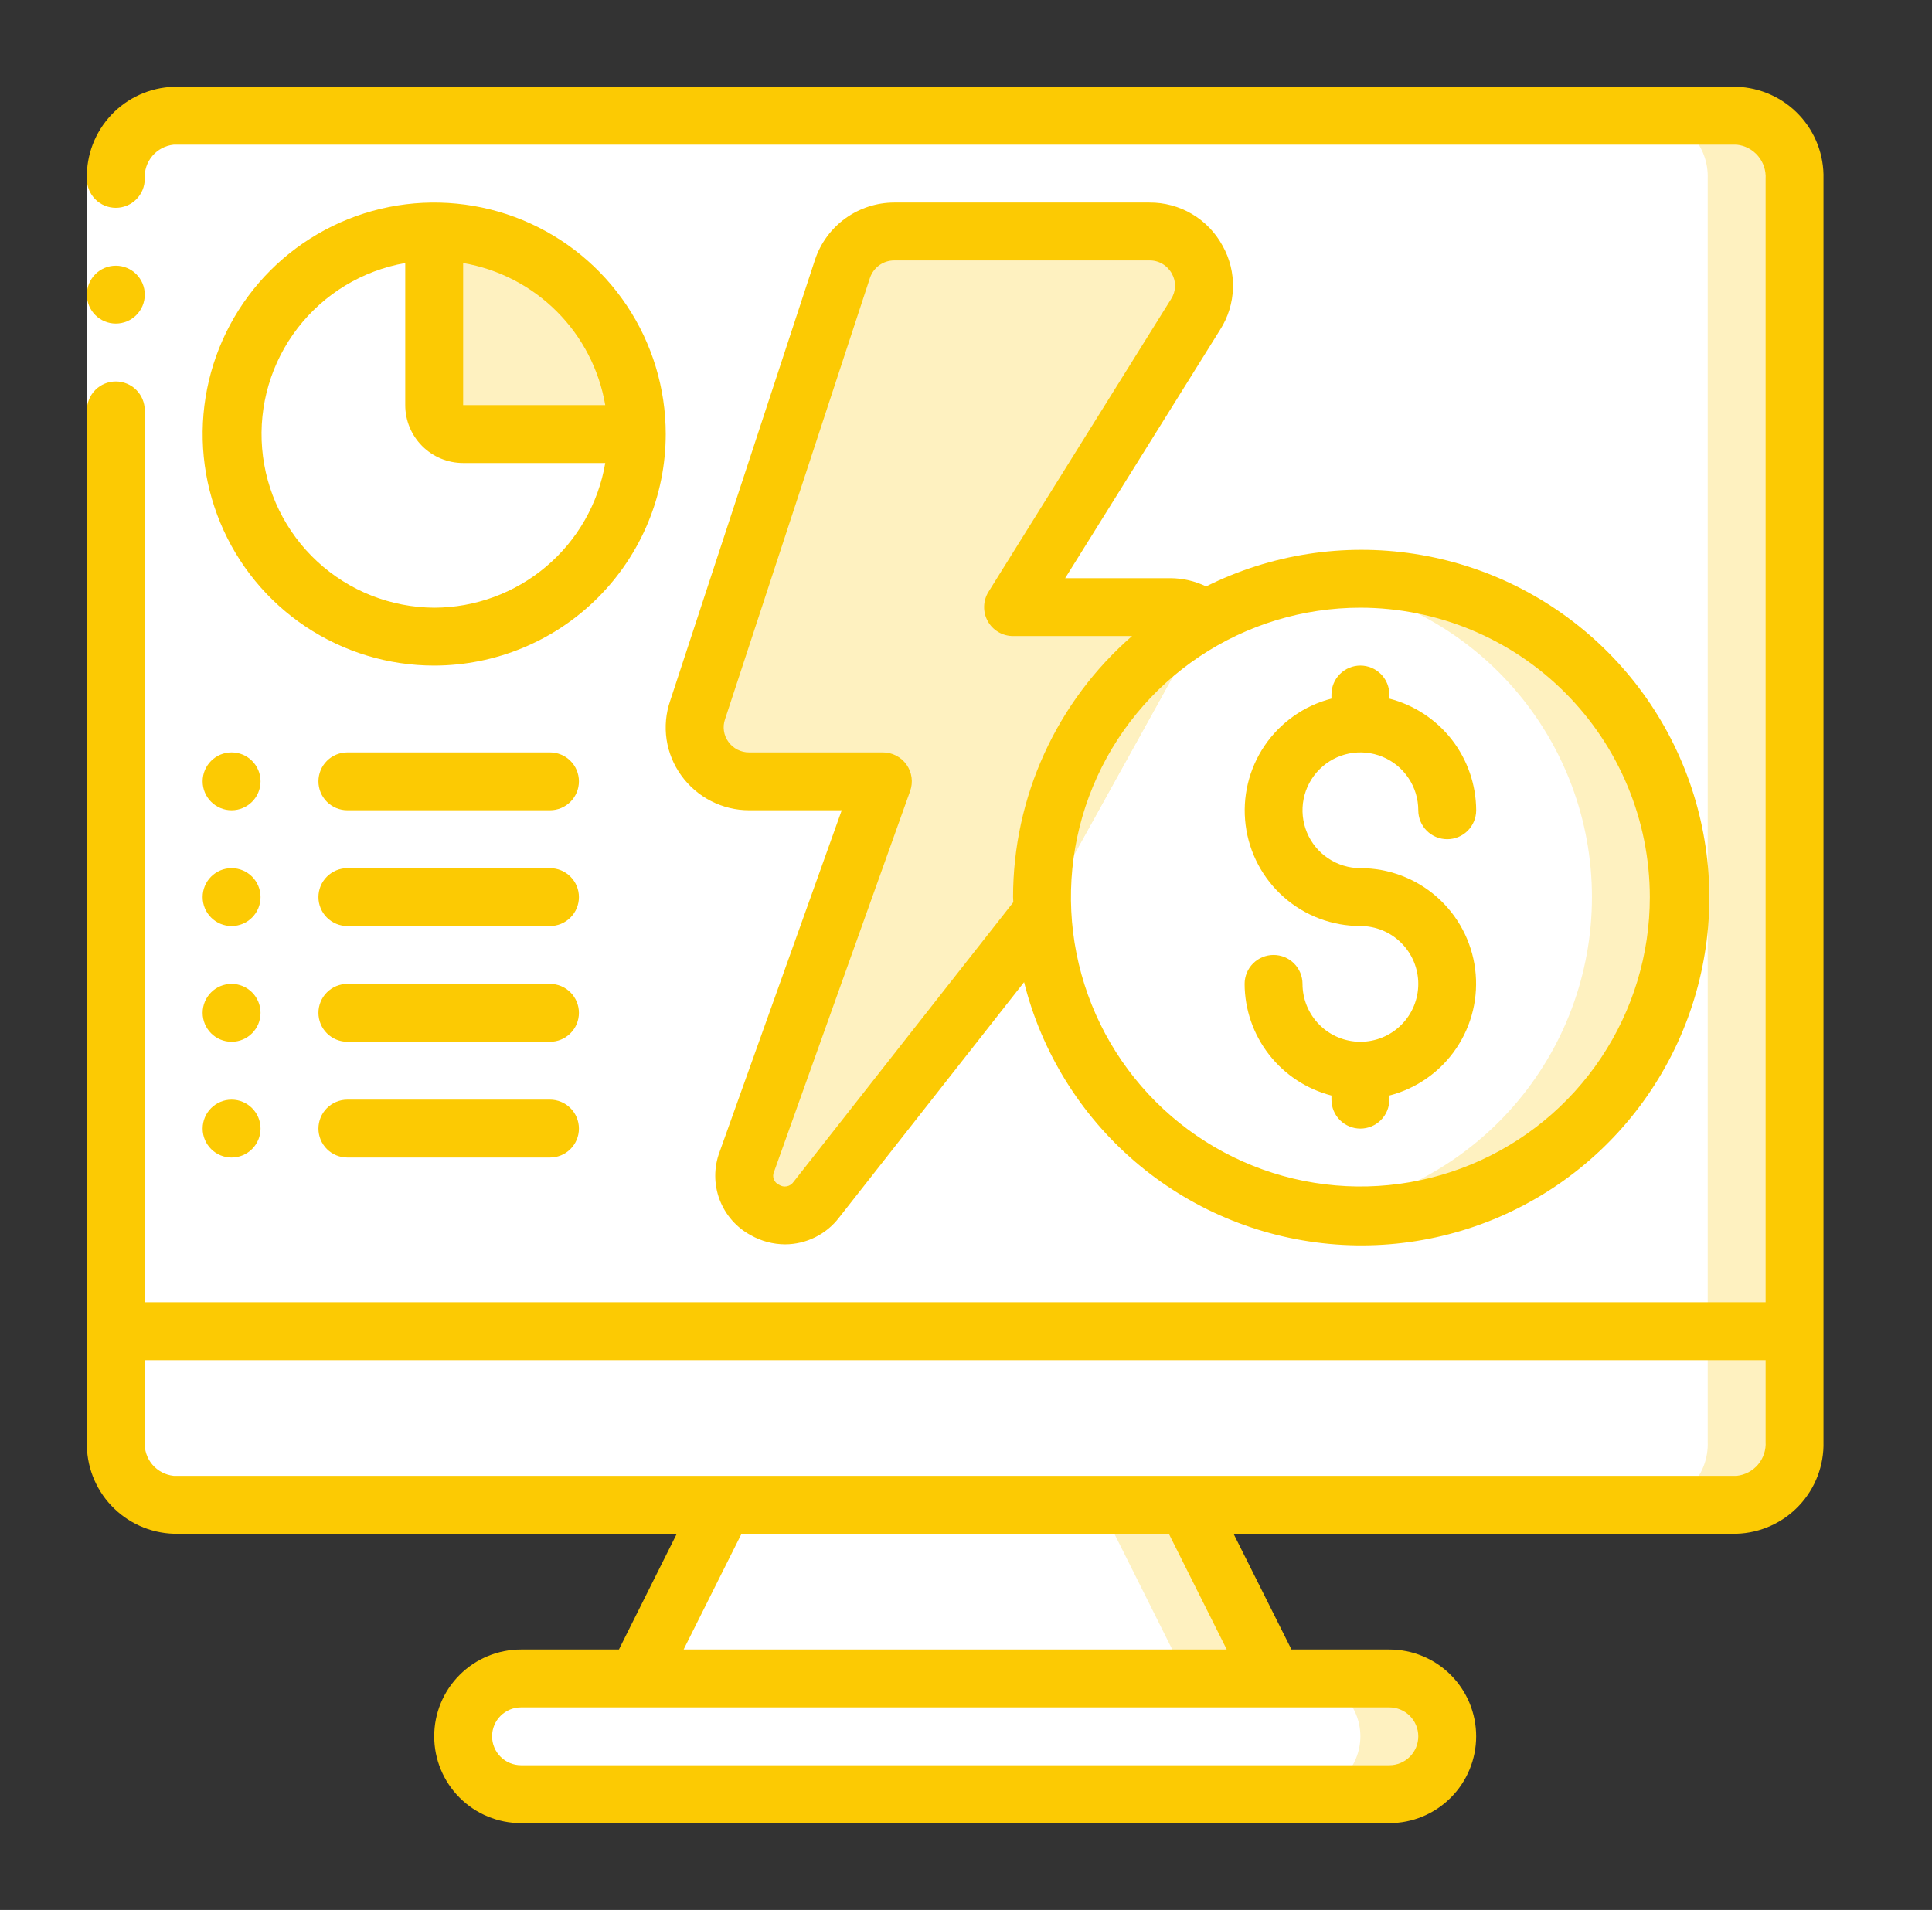 <svg width="89" height="88" viewBox="0 0 89 88" fill="none" xmlns="http://www.w3.org/2000/svg">
<rect x="0" y="0" width="89" height="88" fill="#333333" stroke="none"/>
<path d="M80.001 5.333C80.74 5.368 81.434 5.693 81.934 6.238C82.434 6.783 82.697 7.504 82.668 8.243V66.424C82.697 67.163 82.434 67.883 81.934 68.428C81.434 68.973 80.74 69.299 80.001 69.333H8.001C7.262 69.299 6.568 68.973 6.068 68.428C5.568 67.883 5.305 67.163 5.334 66.424V8.243C5.305 7.504 5.568 6.783 6.068 6.238C6.568 5.693 7.262 5.368 8.001 5.333H80.001Z" fill="white"/>
<path d="M80.001 5.333H76.001C76.74 5.368 77.434 5.693 77.934 6.238C78.434 6.783 78.697 7.504 78.668 8.243V66.424C78.697 67.163 78.434 67.883 77.934 68.428C77.434 68.973 76.74 69.299 76.001 69.333H80.001C80.74 69.299 81.434 68.973 81.934 68.428C82.434 67.883 82.697 67.163 82.668 66.424V8.243C82.697 7.504 82.434 6.783 81.934 6.238C81.434 5.693 80.74 5.368 80.001 5.333Z" fill="#FEF1C0"/>
<path d="M54.667 69.333L58.667 77.333H44.001H29.334L33.334 69.333H54.667Z" fill="white"/>
<path d="M54.668 69.333H50.668L54.668 77.333H58.668L54.668 69.333Z" fill="#FEF1C0"/>
<path d="M64.001 77.333H24.001C22.528 77.333 21.334 78.527 21.334 80C21.334 81.473 22.528 82.667 24.001 82.667H64.001C65.473 82.667 66.667 81.473 66.667 80C66.667 78.527 65.473 77.333 64.001 77.333Z" fill="white"/>
<path d="M64.001 77.333H60.001C60.708 77.333 61.386 77.614 61.887 78.114C62.387 78.614 62.668 79.293 62.668 80C62.668 80.707 62.387 81.385 61.887 81.885C61.386 82.386 60.708 82.667 60.001 82.667H64.001C64.708 82.667 65.386 82.386 65.887 81.885C66.387 81.385 66.668 80.707 66.668 80C66.668 79.293 66.387 78.614 65.887 78.114C65.386 77.614 64.708 77.333 64.001 77.333Z" fill="#FEF1C0"/>
<path d="M55.494 28.533C55.048 28.165 54.486 27.966 53.908 27.973H46.668L55.081 14.48C55.316 14.101 55.446 13.666 55.456 13.22C55.467 12.774 55.357 12.333 55.139 11.944C54.921 11.555 54.603 11.231 54.218 11.006C53.832 10.781 53.394 10.664 52.948 10.666H41.188C40.663 10.668 40.153 10.833 39.727 11.139C39.301 11.445 38.982 11.877 38.814 12.373L32.134 32.72C32.009 33.095 31.975 33.495 32.035 33.886C32.094 34.277 32.247 34.649 32.479 34.969C32.711 35.29 33.016 35.551 33.369 35.73C33.721 35.909 34.112 36.002 34.508 36H40.668L34.401 53.533C34.257 53.946 34.265 54.397 34.422 54.805C34.58 55.213 34.877 55.552 35.261 55.762C35.645 55.971 36.091 56.038 36.519 55.95C36.948 55.861 37.331 55.624 37.601 55.28L48.014 42.026L55.494 28.533Z" fill="#FEF1C0"/>
<path d="M51.081 14.48L42.668 27.973H46.668L55.081 14.48C55.317 14.101 55.446 13.666 55.457 13.22C55.467 12.774 55.357 12.333 55.14 11.944C54.922 11.555 54.604 11.231 54.218 11.006C53.833 10.781 53.394 10.664 52.948 10.666H48.948C49.394 10.664 49.833 10.781 50.218 11.006C50.604 11.231 50.922 11.555 51.14 11.944C51.357 12.333 51.467 12.774 51.457 13.22C51.446 13.666 51.317 14.101 51.081 14.48Z" fill="#FEF1C0"/>
<path d="M53.908 27.973H49.908C50.487 27.966 51.049 28.165 51.495 28.533L44.015 42.027L34.302 54.388C34.356 54.746 34.513 55.081 34.754 55.352C34.996 55.623 35.31 55.817 35.66 55.912C36.01 56.006 36.38 55.997 36.725 55.885C37.07 55.773 37.374 55.562 37.602 55.28L48.015 42.027L55.495 28.533C55.049 28.165 54.487 27.966 53.908 27.973Z" fill="#FEF1C0"/>
<path d="M82.668 61.333V66.427C82.697 67.165 82.432 67.885 81.933 68.429C81.433 68.974 80.739 69.299 80.001 69.333H8.001C7.263 69.299 6.568 68.974 6.069 68.429C5.569 67.885 5.305 67.165 5.334 66.427V61.333H82.668Z" fill="white"/>
<path d="M78.668 61.333V66.427C78.697 67.165 78.433 67.885 77.933 68.429C77.433 68.974 76.739 69.299 76.001 69.333H80.001C80.739 69.299 81.433 68.974 81.933 68.429C82.433 67.885 82.697 67.165 82.668 66.427V61.333H78.668Z" fill="#FEF1C0"/>
<path d="M62.668 26.666C61.999 26.672 61.33 26.723 60.668 26.819C64.177 27.298 67.394 29.032 69.723 31.701C72.052 34.369 73.335 37.791 73.335 41.333C73.335 44.875 72.052 48.297 69.723 50.966C67.394 53.634 64.177 55.369 60.668 55.848C62.66 56.124 64.687 55.987 66.623 55.446C68.56 54.905 70.364 53.972 71.924 52.704C73.485 51.436 74.768 49.861 75.694 48.076C76.619 46.291 77.168 44.335 77.305 42.329C77.443 40.323 77.166 38.31 76.493 36.416C75.819 34.521 74.763 32.786 73.39 31.317C72.017 29.848 70.357 28.677 68.513 27.877C66.668 27.077 64.679 26.665 62.668 26.666Z" fill="#FEF1C0"/>
<path d="M29.334 20H21.334C20.981 20 20.642 19.859 20.392 19.609C20.142 19.359 20.001 19.02 20.001 18.666V10.666C22.476 10.666 24.85 11.65 26.601 13.4C28.351 15.15 29.334 17.524 29.334 20Z" fill="#FEF1C0"/>
<path d="M20.001 10.666V11.575C21.597 12.329 22.945 13.522 23.889 15.014C24.834 16.505 25.335 18.235 25.334 20H29.334C29.334 17.524 28.351 15.15 26.601 13.4C24.85 11.65 22.476 10.666 20.001 10.666Z" fill="#FEF1C0"/>
<path d="M33.334 77.333L37.334 69.333H33.334L29.334 77.333H33.334Z" fill="white"/>
<path d="M28.001 77.333H24.001C23.293 77.333 22.615 77.614 22.115 78.114C21.615 78.614 21.334 79.293 21.334 80C21.334 80.707 21.615 81.385 22.115 81.885C22.615 82.386 23.293 82.667 24.001 82.667H28.001C27.293 82.667 26.615 82.386 26.115 81.885C25.615 81.385 25.334 80.707 25.334 80C25.334 79.293 25.615 78.614 26.115 78.114C26.615 77.614 27.293 77.333 28.001 77.333Z" fill="white"/>
<path d="M8.001 69.333H12.001C11.263 69.299 10.568 68.974 10.069 68.429C9.569 67.885 9.305 67.165 9.334 66.427V8.243C9.305 7.504 9.568 6.783 10.068 6.238C10.568 5.693 11.262 5.368 12.001 5.333H8.001C7.262 5.368 6.568 5.693 6.068 6.238C5.568 6.783 5.305 7.504 5.334 8.243V66.427C5.305 67.165 5.569 67.885 6.069 68.429C6.568 68.974 7.263 69.299 8.001 69.333Z" fill="white"/>
<path d="M4.002 8.243H6.669V18.909H4.002V8.243Z" fill="white"/>
<path d="M62.668 48C61.961 48 61.283 47.719 60.783 47.219C60.283 46.719 60.002 46.04 60.002 45.333C60.002 44.98 59.861 44.64 59.611 44.39C59.361 44.14 59.022 44 58.668 44C58.315 44 57.975 44.14 57.725 44.39C57.475 44.64 57.335 44.98 57.335 45.333C57.339 46.512 57.734 47.656 58.458 48.587C59.182 49.518 60.193 50.182 61.335 50.477V50.666C61.335 51.02 61.475 51.359 61.725 51.609C61.975 51.859 62.315 52 62.668 52C63.022 52 63.361 51.859 63.611 51.609C63.861 51.359 64.002 51.02 64.002 50.666V50.477C65.257 50.154 66.352 49.384 67.079 48.311C67.807 47.238 68.119 45.937 67.955 44.651C67.791 43.364 67.164 42.182 66.191 41.326C65.217 40.47 63.965 39.998 62.668 40C62.141 40 61.625 39.843 61.187 39.55C60.748 39.257 60.406 38.841 60.205 38.354C60.003 37.866 59.95 37.33 60.053 36.813C60.156 36.296 60.41 35.821 60.783 35.448C61.156 35.075 61.631 34.821 62.148 34.718C62.665 34.615 63.202 34.668 63.689 34.87C64.176 35.071 64.593 35.413 64.885 35.852C65.179 36.29 65.335 36.806 65.335 37.333C65.335 37.687 65.475 38.026 65.725 38.276C65.975 38.526 66.315 38.666 66.668 38.666C67.022 38.666 67.361 38.526 67.611 38.276C67.861 38.026 68.002 37.687 68.002 37.333C67.997 36.154 67.602 35.01 66.879 34.079C66.155 33.149 65.143 32.484 64.002 32.189V32C64.002 31.646 63.861 31.307 63.611 31.057C63.361 30.807 63.022 30.666 62.668 30.666C62.315 30.666 61.975 30.807 61.725 31.057C61.475 31.307 61.335 31.646 61.335 32V32.189C60.08 32.512 58.985 33.283 58.257 34.355C57.529 35.428 57.218 36.73 57.382 38.016C57.545 39.302 58.173 40.484 59.146 41.34C60.119 42.197 61.372 42.668 62.668 42.666C63.376 42.666 64.054 42.947 64.554 43.448C65.054 43.948 65.335 44.626 65.335 45.333C65.335 46.04 65.054 46.719 64.554 47.219C64.054 47.719 63.376 48 62.668 48Z" fill="#FCCA03"/>
<path d="M5.335 14.909C6.072 14.909 6.669 14.312 6.669 13.576C6.669 12.84 6.072 12.243 5.335 12.243C4.599 12.243 4.002 12.84 4.002 13.576C4.002 14.312 4.599 14.909 5.335 14.909Z" fill="#FCCA03"/>
<path d="M80.001 4H8.002C6.909 4.035 5.875 4.501 5.126 5.296C4.376 6.091 3.972 7.15 4.002 8.243C4.002 8.596 4.142 8.935 4.392 9.185C4.642 9.436 4.981 9.576 5.335 9.576C5.688 9.576 6.028 9.436 6.278 9.185C6.528 8.935 6.668 8.596 6.668 8.243C6.644 7.859 6.769 7.48 7.017 7.186C7.266 6.892 7.619 6.706 8.002 6.667H80.001C80.384 6.706 80.737 6.892 80.986 7.186C81.234 7.48 81.359 7.859 81.335 8.243V60H6.668V18.909C6.668 18.556 6.528 18.217 6.278 17.966C6.028 17.716 5.688 17.576 5.335 17.576C4.981 17.576 4.642 17.716 4.392 17.966C4.142 18.217 4.002 18.556 4.002 18.909V66.424C3.972 67.516 4.376 68.576 5.126 69.371C5.875 70.166 6.909 70.632 8.002 70.667H31.177L28.511 76H24.002C22.941 76 21.923 76.421 21.173 77.172C20.423 77.922 20.002 78.939 20.002 80C20.002 81.061 20.423 82.078 21.173 82.828C21.923 83.579 22.941 84 24.002 84H64.001C65.062 84 66.08 83.579 66.83 82.828C67.58 82.078 68.001 81.061 68.001 80C68.001 78.939 67.58 77.922 66.83 77.172C66.08 76.421 65.062 76 64.001 76H59.492L56.825 70.667H80.001C81.094 70.632 82.128 70.166 82.877 69.371C83.627 68.576 84.031 67.516 84.001 66.424V8.243C84.031 7.15 83.627 6.091 82.877 5.296C82.128 4.501 81.094 4.035 80.001 4ZM65.335 80C65.335 80.354 65.194 80.693 64.944 80.943C64.694 81.193 64.355 81.333 64.001 81.333H24.002C23.648 81.333 23.309 81.193 23.059 80.943C22.809 80.693 22.668 80.354 22.668 80C22.668 79.646 22.809 79.307 23.059 79.057C23.309 78.807 23.648 78.667 24.002 78.667H64.001C64.355 78.667 64.694 78.807 64.944 79.057C65.194 79.307 65.335 79.646 65.335 80ZM56.511 76H31.492L34.159 70.667H53.844L56.511 76ZM80.001 68H8.002C7.619 67.96 7.266 67.774 7.017 67.481C6.769 67.187 6.644 66.808 6.668 66.424V62.667H81.335V66.424C81.359 66.808 81.234 67.187 80.986 67.481C80.737 67.774 80.384 67.96 80.001 68Z" fill="#FCCA03"/>
<path d="M56.317 11.319C55.988 10.713 55.501 10.209 54.908 9.859C54.314 9.51 53.637 9.328 52.948 9.333H41.188C40.383 9.335 39.599 9.59 38.946 10.06C38.293 10.531 37.804 11.194 37.548 11.957L30.871 32.293C30.674 32.866 30.618 33.477 30.707 34.076C30.797 34.674 31.03 35.242 31.385 35.732C31.742 36.227 32.211 36.631 32.754 36.909C33.297 37.187 33.898 37.333 34.508 37.333H38.775L33.147 53.081C32.882 53.787 32.883 54.565 33.148 55.27C33.414 55.975 33.926 56.56 34.591 56.916C35.072 57.187 35.615 57.331 36.168 57.333C36.648 57.332 37.121 57.22 37.551 57.007C37.981 56.794 38.357 56.486 38.649 56.105L47.175 45.253C47.981 48.471 49.767 51.36 52.285 53.52C54.804 55.68 57.93 57.005 61.234 57.312C64.537 57.62 67.855 56.894 70.728 55.235C73.601 53.577 75.889 51.067 77.276 48.053C78.662 45.039 79.079 41.669 78.468 38.408C77.857 35.147 76.25 32.156 73.867 29.848C71.484 27.539 68.443 26.027 65.164 25.521C61.885 25.015 58.53 25.538 55.561 27.02C55.046 26.77 54.481 26.641 53.908 26.64H49.068L56.207 15.191C56.575 14.616 56.779 13.952 56.799 13.27C56.818 12.588 56.652 11.914 56.317 11.319ZM76.001 41.333C76.001 43.971 75.219 46.548 73.754 48.741C72.289 50.934 70.207 52.643 67.77 53.652C65.334 54.661 62.653 54.925 60.067 54.41C57.48 53.896 55.105 52.626 53.24 50.761C51.375 48.897 50.105 46.521 49.591 43.935C49.076 41.348 49.34 38.667 50.35 36.231C51.359 33.795 53.068 31.712 55.26 30.247C57.453 28.782 60.031 28 62.668 28C66.203 28.004 69.592 29.41 72.092 31.91C74.591 34.409 75.998 37.798 76.001 41.333ZM53.949 13.775L45.536 27.268C45.41 27.47 45.341 27.702 45.335 27.94C45.329 28.177 45.386 28.413 45.502 28.621C45.617 28.829 45.786 29.002 45.991 29.123C46.197 29.243 46.43 29.307 46.668 29.307H52.149C50.429 30.803 49.05 32.651 48.105 34.726C47.159 36.8 46.669 39.053 46.668 41.333C46.668 41.412 46.679 41.489 46.68 41.568L36.555 54.455C36.483 54.56 36.373 54.633 36.249 54.658C36.124 54.683 35.994 54.658 35.888 54.588C35.833 54.564 35.783 54.529 35.742 54.486C35.7 54.443 35.668 54.391 35.646 54.335C35.625 54.279 35.615 54.219 35.617 54.159C35.619 54.099 35.633 54.04 35.659 53.985L41.925 36.452C41.998 36.251 42.021 36.034 41.992 35.822C41.964 35.61 41.884 35.407 41.761 35.232C41.638 35.057 41.474 34.914 41.284 34.816C41.093 34.717 40.882 34.666 40.668 34.667H34.508C34.321 34.668 34.137 34.624 33.97 34.539C33.804 34.454 33.66 34.33 33.552 34.177C33.445 34.029 33.375 33.857 33.349 33.675C33.322 33.494 33.34 33.309 33.401 33.136L40.077 12.8C40.156 12.568 40.306 12.366 40.505 12.222C40.704 12.079 40.943 12.001 41.188 12H52.948C53.16 11.997 53.368 12.052 53.55 12.159C53.733 12.267 53.882 12.422 53.983 12.608C54.085 12.787 54.135 12.99 54.13 13.196C54.124 13.402 54.061 13.602 53.949 13.775Z" fill="#FCCA03"/>
<path d="M30.668 20C30.668 17.89 30.043 15.828 28.871 14.074C27.699 12.32 26.033 10.953 24.084 10.145C22.134 9.338 19.99 9.127 17.921 9.538C15.851 9.95 13.951 10.966 12.459 12.457C10.967 13.949 9.951 15.85 9.54 17.919C9.128 19.988 9.34 22.133 10.147 24.082C10.954 26.031 12.321 27.697 14.075 28.869C15.83 30.041 17.892 30.667 20.002 30.667C22.83 30.663 25.541 29.539 27.541 27.539C29.54 25.539 30.665 22.828 30.668 20ZM27.882 18.667H21.335V12.12C22.97 12.399 24.477 13.179 25.65 14.352C26.823 15.524 27.602 17.032 27.882 18.667ZM20.002 28C18.004 27.988 16.083 27.23 14.616 25.873C13.149 24.517 12.243 22.66 12.076 20.669C11.909 18.678 12.493 16.697 13.713 15.115C14.933 13.533 16.7 12.464 18.668 12.12V18.667C18.668 19.374 18.949 20.052 19.449 20.552C19.949 21.052 20.628 21.333 21.335 21.333H27.882C27.565 23.195 26.601 24.886 25.159 26.105C23.717 27.325 21.89 27.996 20.002 28Z" fill="#FCCA03"/>
<path d="M10.668 37.333C11.405 37.333 12.002 36.736 12.002 36C12.002 35.264 11.405 34.667 10.668 34.667C9.932 34.667 9.335 35.264 9.335 36C9.335 36.736 9.932 37.333 10.668 37.333Z" fill="#FCCA03"/>
<path d="M25.336 34.667H16.002C15.649 34.667 15.309 34.807 15.059 35.057C14.809 35.307 14.669 35.647 14.669 36C14.669 36.354 14.809 36.693 15.059 36.943C15.309 37.193 15.649 37.333 16.002 37.333H25.336C25.689 37.333 26.028 37.193 26.278 36.943C26.529 36.693 26.669 36.354 26.669 36C26.669 35.647 26.529 35.307 26.278 35.057C26.028 34.807 25.689 34.667 25.336 34.667Z" fill="#FCCA03"/>
<path d="M10.668 42.667C11.405 42.667 12.002 42.07 12.002 41.333C12.002 40.597 11.405 40 10.668 40C9.932 40 9.335 40.597 9.335 41.333C9.335 42.07 9.932 42.667 10.668 42.667Z" fill="#FCCA03"/>
<path d="M25.336 40H16.002C15.649 40 15.309 40.141 15.059 40.391C14.809 40.641 14.669 40.98 14.669 41.333C14.669 41.687 14.809 42.026 15.059 42.276C15.309 42.526 15.649 42.667 16.002 42.667H25.336C25.689 42.667 26.028 42.526 26.278 42.276C26.529 42.026 26.669 41.687 26.669 41.333C26.669 40.98 26.529 40.641 26.278 40.391C26.028 40.141 25.689 40 25.336 40Z" fill="#FCCA03"/>
<path d="M10.668 48C11.405 48 12.002 47.403 12.002 46.667C12.002 45.93 11.405 45.333 10.668 45.333C9.932 45.333 9.335 45.93 9.335 46.667C9.335 47.403 9.932 48 10.668 48Z" fill="#FCCA03"/>
<path d="M25.336 45.333H16.002C15.649 45.333 15.309 45.474 15.059 45.724C14.809 45.974 14.669 46.313 14.669 46.667C14.669 47.02 14.809 47.359 15.059 47.609C15.309 47.859 15.649 48 16.002 48H25.336C25.689 48 26.028 47.859 26.278 47.609C26.529 47.359 26.669 47.02 26.669 46.667C26.669 46.313 26.529 45.974 26.278 45.724C26.028 45.474 25.689 45.333 25.336 45.333Z" fill="#FCCA03"/>
<path d="M10.668 53.333C11.405 53.333 12.002 52.736 12.002 52C12.002 51.264 11.405 50.666 10.668 50.666C9.932 50.666 9.335 51.264 9.335 52C9.335 52.736 9.932 53.333 10.668 53.333Z" fill="#FCCA03"/>
<path d="M25.336 50.666H16.002C15.649 50.666 15.309 50.807 15.059 51.057C14.809 51.307 14.669 51.646 14.669 52C14.669 52.353 14.809 52.693 15.059 52.943C15.309 53.193 15.649 53.333 16.002 53.333H25.336C25.689 53.333 26.028 53.193 26.278 52.943C26.529 52.693 26.669 52.353 26.669 52C26.669 51.646 26.529 51.307 26.278 51.057C26.028 50.807 25.689 50.666 25.336 50.666Z" fill="#FCCA03"/>
</svg>
